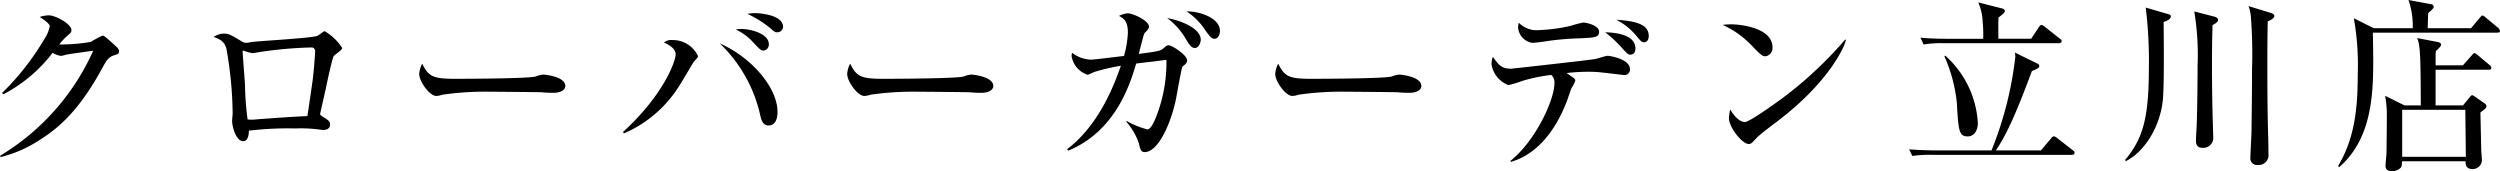 <svg xmlns="http://www.w3.org/2000/svg" width="243.904" height="16.709" viewBox="0 0 243.904 16.709"><title>logo-tachikawa</title><path d="M11.163,5.384c-.522.162-.738.432-1.116,1.134C7.868,10.533,5.96,12.37,3.709,13.756A12.234,12.234,0,0,1,.072,15.323L0,15.2A22.823,22.823,0,0,0,9.093,4.951c-.414.054-1.854.252-2.629.378a3.433,3.433,0,0,1-.5.126,1.961,1.961,0,0,1-.828-.306A14.427,14.427,0,0,1,.324,9.2L.2,9.075A25.136,25.136,0,0,0,4.3,3.853a3.431,3.431,0,0,0,.558-1.314c0-.2-.612-.666-.99-.882a3.055,3.055,0,0,1,.9-.162c.63,0,2.2.828,2.2,1.44,0,.2-.036.252-.522.666a6.224,6.224,0,0,0-.666.738,17.473,17.473,0,0,0,3.079-.252,10.129,10.129,0,0,1,1.134-.612c.144,0,.234.072,1.008.756.522.468.612.576.612.756C11.614,5.24,11.506,5.276,11.163,5.384Z"/><path d="M32.547,5.492c-.126.18-.648,2.575-.756,3.133-.054.234-.558,2.449-.558,2.485,0,.108.036.126.414.378.378.234.558.36.558.648,0,.36-.27.54-.63.54-.162,0-.234-.018-.882-.09a13.7,13.7,0,0,0-1.837-.054,32.289,32.289,0,0,0-4.573.216c0,.18-.018,1.026-.558,1.026-.684,0-1.08-1.368-1.08-2.017,0-.108.054-.63.054-.648a37.808,37.808,0,0,0-.612-6.374c-.216-.7-.576-.882-1.242-1.134a1.934,1.934,0,0,1,.972-.324c.522,0,.774.162,1.729.738a.811.811,0,0,0,.468.162,2.826,2.826,0,0,0,.5-.072c.432-.09,5.924-.378,6.464-.612.126-.054.576-.45.7-.45a5.124,5.124,0,0,1,1.711,1.638C33.394,4.879,32.637,5.348,32.547,5.492Zm-2.107-.864a39.785,39.785,0,0,0-5.005.432c-.108.018-.684.126-.828.126a7.01,7.01,0,0,1-.882-.252c-.054,0-.054.072-.054.108,0,.252.216,2.791.234,3.331a27.478,27.478,0,0,0,.252,3.277,3.03,3.03,0,0,0,.81,0c1.675-.126,3.349-.252,5.024-.324.054-.36.108-.666.486-3.313.144-.972.27-2.863.27-3.007A.36.36,0,0,0,30.441,4.627Z"/><path d="M53.95,9.057c-.288,0-.738-.018-1.1-.054-.342-.018-4.735-.054-5.042-.054a29.022,29.022,0,0,0-4.627.288,2.383,2.383,0,0,1-.612.126C41.9,9.363,40.9,7.94,40.9,7.22a2.479,2.479,0,0,1,.288-1.008c.63,1.26,1.063,1.476,3.205,1.476,1.044,0,7.292-.018,7.9-.234a2.343,2.343,0,0,1,.72-.18c.036,0,2.143.162,2.143,1.116C55.156,8.7,54.814,9.057,53.95,9.057Z"/><path d="M60.785,12.874c3.979-3.637,5.132-6.914,5.132-7.562,0-.558-.576-.9-1.135-1.17a1.122,1.122,0,0,1,.828-.234A2.7,2.7,0,0,1,68.1,5.474c0,.126-.162.27-.4.54-.072.072-1.152,1.945-1.386,2.287a11.9,11.9,0,0,1-5.456,4.717Zm15.071-1.963c0,.216,0,1.332-.882,1.332-.576,0-.72-.612-.81-1.026A13.88,13.88,0,0,0,70.22,4.231C73.461,5.672,75.856,8.643,75.856,10.911ZM72.309,2.827c.9,0,2.7.432,2.7,1.494a.584.584,0,0,1-.486.612c-.288,0-.378-.09-1.1-.864a5.311,5.311,0,0,0-1.638-1.188A2.444,2.444,0,0,1,72.309,2.827Zm1.35-1.548c.27,0,2.737.108,2.737,1.35a.562.562,0,0,1-.576.522c-.216,0-.252-.036-.7-.432a10.755,10.755,0,0,0-2.2-1.368A3.762,3.762,0,0,1,73.659,1.278Z"/><path d="M95.71,9.057c-.288,0-.738-.018-1.1-.054-.342-.018-4.735-.054-5.042-.054a29.017,29.017,0,0,0-4.627.288,2.386,2.386,0,0,1-.612.126c-.666,0-1.675-1.422-1.675-2.143a2.479,2.479,0,0,1,.288-1.008c.63,1.26,1.062,1.476,3.205,1.476,1.044,0,7.292-.018,7.9-.234a2.343,2.343,0,0,1,.72-.18c.036,0,2.143.162,2.143,1.116C96.916,8.7,96.574,9.057,95.71,9.057Z"/><path d="M115.347,6.518c-.054.036-.54,2.719-.594,3.025-.4,2.125-1.657,5.294-3.079,5.294-.378,0-.432-.288-.576-.9a6.323,6.323,0,0,0-1.224-2.071l.054-.054a8.564,8.564,0,0,0,2,.81c.45,0,.864-1.206,1.08-1.8a14.623,14.623,0,0,0,.792-4.987c-.27.036-1.062.144-1.567.2-.2.018-1.206.144-1.386.162-.54,1.819-1.927,6.572-6.626,8.5l-.108-.144c2.611-1.981,4.213-5.132,5.24-8.138a19.811,19.811,0,0,0-2.611.612,6.05,6.05,0,0,1-.63.27,2.317,2.317,0,0,1-1.567-1.819,1.023,1.023,0,0,1,.054-.324,3.248,3.248,0,0,0,1.819.666c.342,0,1.837-.2,3.241-.36a10.121,10.121,0,0,0,.378-2.233c0-1.1-.306-1.368-.864-1.674a2.232,2.232,0,0,1,.846-.252c.54,0,2.071.72,2.071,1.278,0,.18-.036.252-.414.648-.072.09-.072.126-.2.576-.054.234-.234.9-.378,1.458,1.909-.252,2.125-.288,2.449-.576.18-.162.306-.27.468-.27.306,0,1.8.936,1.8,1.476C115.815,6.14,115.653,6.266,115.347,6.518Zm1.224-1.837c-.342,0-.576-.36-.882-.882a6.708,6.708,0,0,0-1.818-2.035c1.44.252,3.277,1.044,3.277,2.107C117.148,4.159,116.95,4.681,116.572,4.681Zm1.927-.9c-.306,0-.468-.216-.954-.9a6.118,6.118,0,0,0-1.782-1.765c1.17-.036,3.259.594,3.259,1.909C119.02,3.421,118.8,3.781,118.5,3.781Z"/><path d="M137.47,9.057c-.288,0-.738-.018-1.1-.054-.342-.018-4.735-.054-5.042-.054a29.022,29.022,0,0,0-4.627.288,2.383,2.383,0,0,1-.612.126c-.666,0-1.675-1.422-1.675-2.143a2.479,2.479,0,0,1,.288-1.008c.63,1.26,1.063,1.476,3.205,1.476,1.044,0,7.292-.018,7.9-.234a2.343,2.343,0,0,1,.72-.18c.036,0,2.143.162,2.143,1.116C138.676,8.7,138.334,9.057,137.47,9.057Z"/><path d="M147.33,15.719c2.539-2,4.321-6.05,4.321-7.562a1,1,0,0,0-.306-.846,16.126,16.126,0,0,0-2.863.594,9.58,9.58,0,0,1-1.314.4,2.592,2.592,0,0,1-1.656-2.053,1.782,1.782,0,0,1,.144-.7c.54.756.81,1.152,1.782,1.152.018,0,7.724-.846,8.229-.954.2-.036.99-.306,1.17-.306.234,0,2.179.324,2.179,1.278a.527.527,0,0,1-.612.594c-.054,0-1.818-.216-2.035-.234A11.254,11.254,0,0,0,155.019,7a18.963,18.963,0,0,0-2.178.126c.738.522.846.54.846.756a3.7,3.7,0,0,1-.36.7c-.09.2-.378,1.08-.45,1.26-1.314,3.439-3.331,5.348-5.456,5.942Zm2.845-12.784a16.311,16.311,0,0,0,3.061-.414A11.24,11.24,0,0,1,154.46,2.2c.27,0,1.549.252,1.549.9,0,.558-.378.576-2.143.648A26.474,26.474,0,0,0,151,4c-.324.054-1.224.18-1.494.18a1.635,1.635,0,0,1-1.4-1.512,2.533,2.533,0,0,1,.072-.45A2.437,2.437,0,0,0,150.175,2.935Zm9.381,1.8c0,.288-.126.594-.486.594-.234,0-.288-.054-.792-.612A11.382,11.382,0,0,0,156.6,3.151C157.089,3.169,159.556,3.2,159.556,4.735Zm1.3-1.242c0,.378-.18.63-.45.63-.234,0-.288-.072-.72-.576a6.141,6.141,0,0,0-2-1.62C159.142,2.035,160.852,2.215,160.852,3.493Z"/><path d="M172.226,5.492c-.306,0-.54-.252-1.152-.864a9.168,9.168,0,0,0-3.007-2.2,7.036,7.036,0,0,1,.882-.054c.612,0,3.979.252,3.979,2.251A.811.811,0,0,1,172.226,5.492Zm1.621,6c-.666.522-1.747,1.3-2.359,1.855-.108.09-.522.576-.63.63a.492.492,0,0,1-.252.072c-.648,0-1.927-1.638-1.927-2.521a3.814,3.814,0,0,1,.126-.846c.576.972,1.116,1.224,1.422,1.224.5,0,3.511-2.2,4.159-2.7a38.343,38.343,0,0,0,5.636-5.348l.072.036C179.806,5.042,178.005,8.246,173.846,11.487Z"/><path d="M199.119,14.674l.954-1.134c.18-.216.216-.234.306-.234s.126.018.342.18l1.476,1.152c.108.072.2.144.2.27,0,.162-.162.2-.27.2H188.514a11.025,11.025,0,0,0-1.945.108l-.306-.648c1.1.09,2.377.108,2.575.108h5.456a34.743,34.743,0,0,0,2.323-9.129c0-.108-.018-.2-.036-.414l2.215,1.08a.26.26,0,0,1,.162.216c0,.162-.09.252-.72.5-1.765,4.753-2.629,6.41-3.511,7.742Zm-.954-10.893.738-1.116c.072-.108.162-.234.27-.234a.734.734,0,0,1,.324.18l1.477,1.17c.108.072.162.126.162.234,0,.162-.144.2-.288.2H189.613a10.466,10.466,0,0,0-1.945.126l-.306-.666c1.1.108,2.377.108,2.575.108h3.547a13.476,13.476,0,0,0-.054-1.711A5.161,5.161,0,0,0,193,.234l2.269.576c.09.018.324.072.324.27,0,.18-.306.378-.612.63-.036.414-.018,1.566-.018,2.071Zm-8.39,1.638a9.534,9.534,0,0,1,3.187,6.59c0,.7-.36,1.3-.972,1.3-.882,0-.918-.558-1.08-3.295A14.9,14.9,0,0,0,189.7,5.492Z"/><path d="M211.087,2.143c.018,1.837.054,5.708-.054,7.328-.144,2.467-1.566,5.186-3.619,6.248l-.09-.108c1.692-2.035,2.323-3.961,2.323-8.931A42.919,42.919,0,0,0,209.34.738l2.161.63c.18.054.288.09.288.234C211.789,1.891,211.321,2.071,211.087,2.143Zm4.771.306c-.018.774-.054,1.945-.054,3.781,0,2.2.036,4.267.09,6.014.018.648.036,1.08.036,1.152a.974.974,0,0,1-1.062,1.026c-.63,0-.63-.54-.63-.756,0-.036.054-1.152.072-1.368.072-1.855.09-5.186.09-5.924a26,26,0,0,0-.324-5.258l2.017.522c.036.018.306.09.306.288S216.2,2.269,215.858,2.449Zm5.384-.36c-.018,1.044-.036,1.945-.036,4.3,0,1.1,0,4.591.09,7.22,0,.252.018.846.018,1.386a.96.96,0,0,1-1.044,1.1.638.638,0,0,1-.72-.7c0-.414.108-2.179.108-2.539.036-2.431.054-4.555.054-6.14a46.652,46.652,0,0,0-.108-5.023,3.767,3.767,0,0,0-.234-1.1l2.161.666c.252.072.36.18.36.306C221.89,1.8,221.422,2.017,221.242,2.089Z"/><path d="M243.616,3.187H231.5c.018.918.036,1.819.036,2.737,0,3.4-.18,7.67-3.331,10.389l-.09-.126c1.477-2.5,1.909-5.15,1.909-8.841a26.332,26.332,0,0,0-.378-5.564l1.945.972h3.8A7.593,7.593,0,0,0,234.974,0l2.215.414a.286.286,0,0,1,.252.252c0,.18-.414.486-.54.612-.018.18-.036,1.188-.054,1.476h4.231l.846-1.008c.09-.108.18-.234.27-.234.108,0,.234.126.324.2l1.206,1.008c.09.09.18.18.18.288C243.9,3.169,243.742,3.187,243.616,3.187Zm-.828,3.619H237.62v3.475H240.3l.63-.774c.09-.108.162-.216.252-.216.108,0,.18.072.288.144l.9.63c.108.072.216.18.216.288a.412.412,0,0,1-.162.288c-.072.054-.378.288-.432.342.018.612.072,3.313.09,3.871.018.126.054.7.054.828a.892.892,0,0,1-.918.81c-.54,0-.7-.324-.666-.756h-6.212c-.018.486-.018.522-.162.666a1.246,1.246,0,0,1-.828.306c-.342,0-.612-.162-.612-.5s.072-.882.09-1.224c.018-.99.036-2.845.036-3.853a10.785,10.785,0,0,0-.162-1.783l1.891.936h1.584c-.018-4.429-.036-5.942-.36-6.572l1.963.378c.18.036.378.09.378.288,0,.126-.306.414-.5.594a1.61,1.61,0,0,0-.036.4V6.374h2.665l.828-.936c.108-.108.2-.252.288-.252.108,0,.216.09.36.216l1.116.936a.386.386,0,0,1,.18.288C243.058,6.788,242.914,6.806,242.788,6.806Zm-2.269,3.907h-6.158V15.3h6.212Z"/></svg>